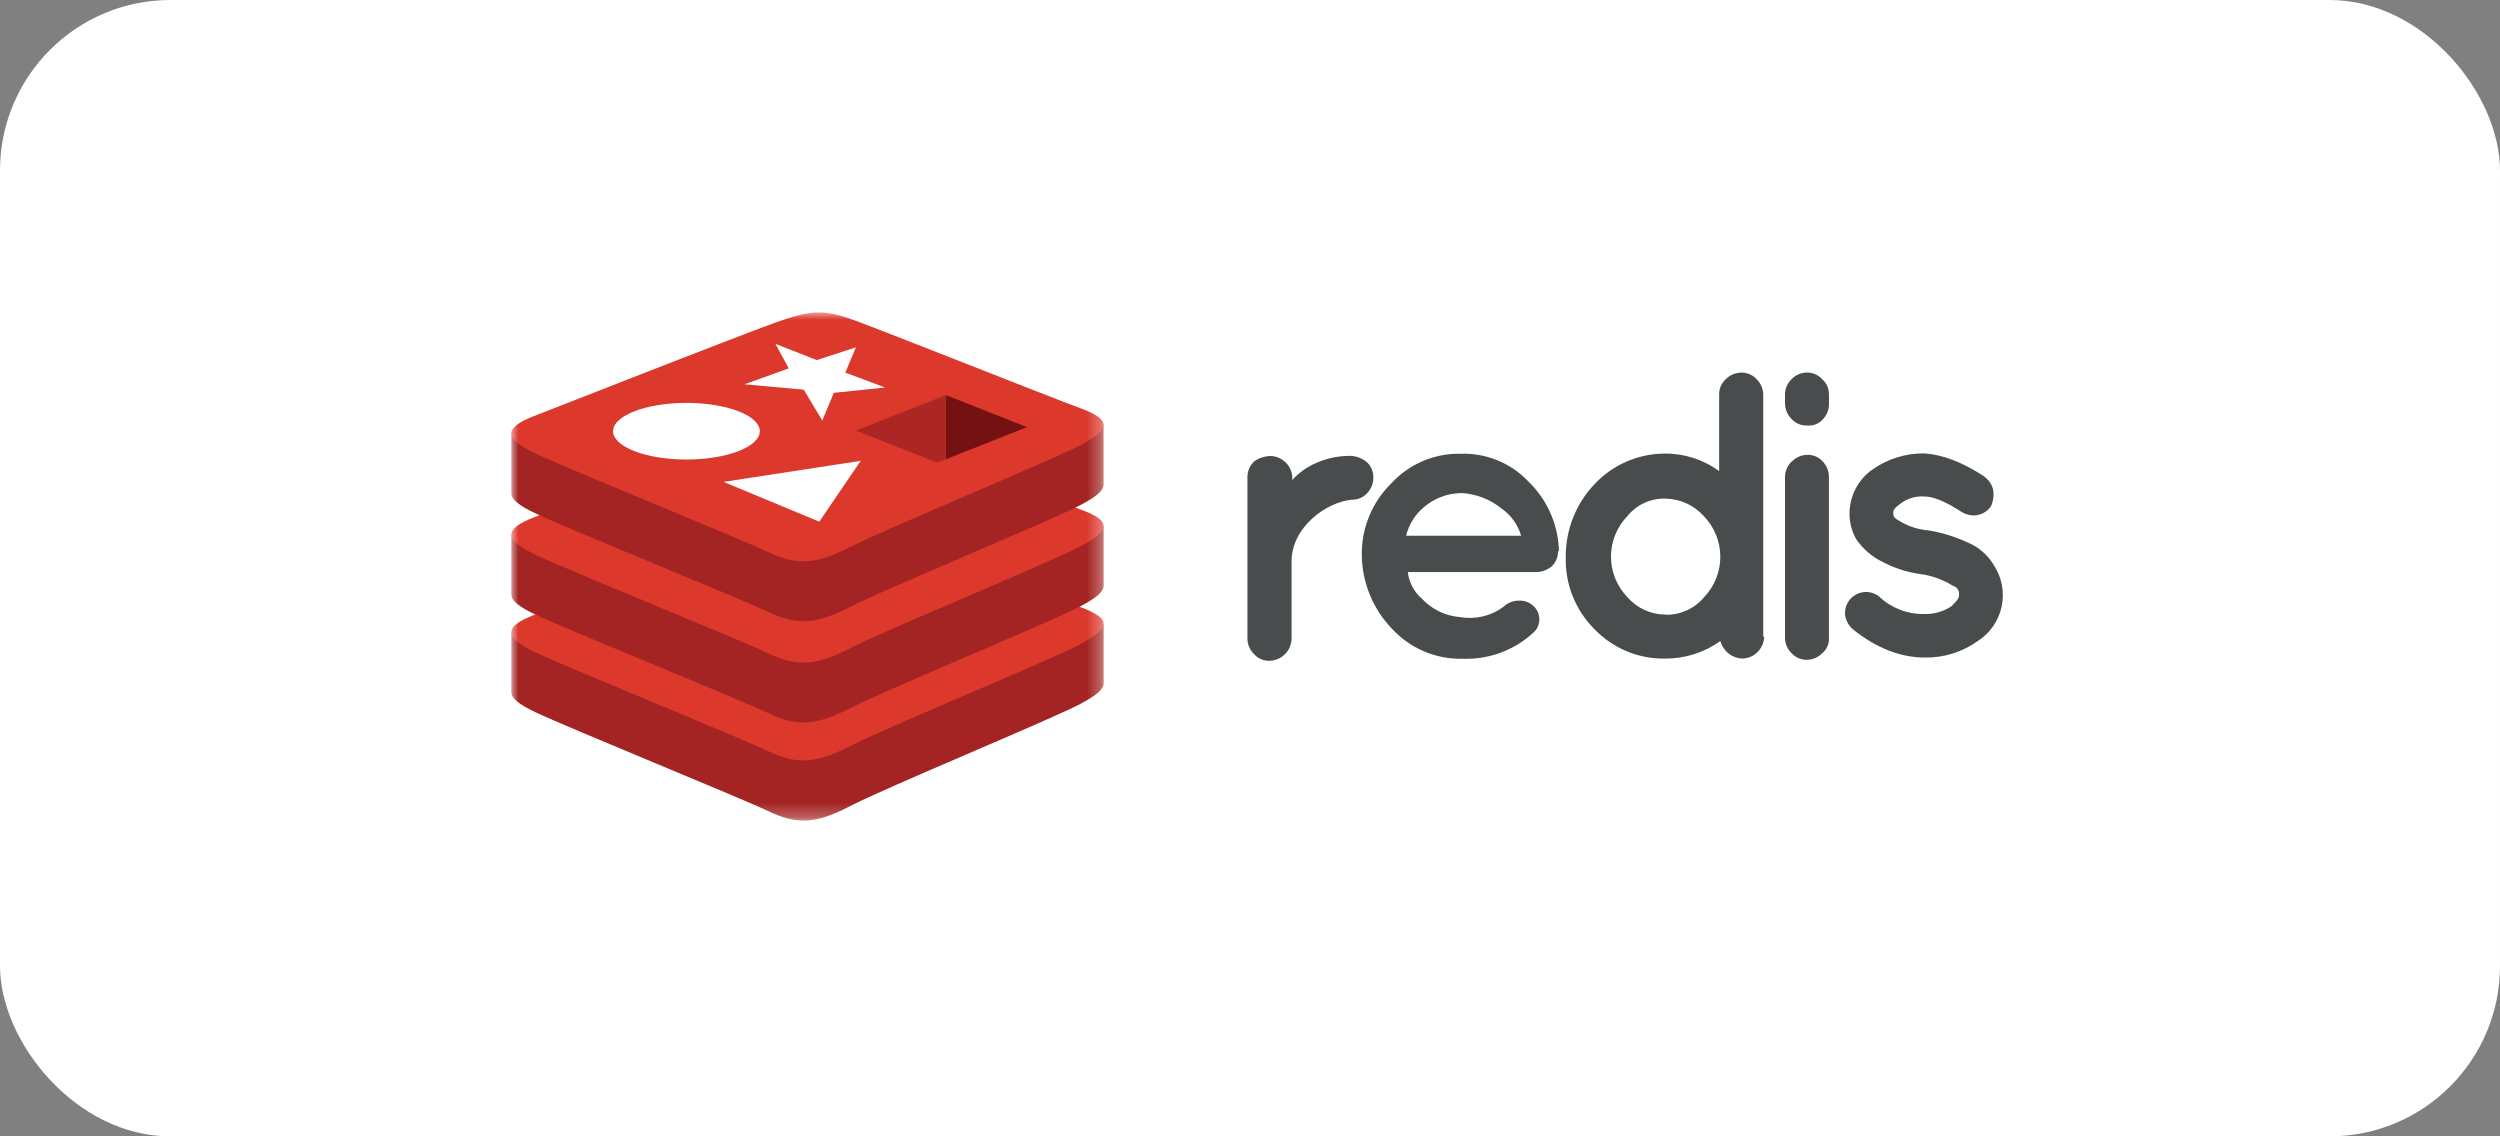 <svg xmlns="http://www.w3.org/2000/svg" width="176" height="80" viewBox="0 0 176 80" fill="none"><rect x="0" y="0" width="176" height="80" fill="#808080" stroke="none"/><rect width="176" height="80" rx="12" fill="white"></rect><mask id="mask0_1325_6040" style="mask-type:luminance" maskUnits="userSpaceOnUse" x="36" y="22" width="42" height="36"><path d="M77.704 22H36V57.74H77.704V22Z" fill="white"></path></mask><g mask="url(#mask0_1325_6040)"><path d="M76.064 49.554C73.842 50.717 62.312 55.459 59.829 56.761C57.345 58.062 56.015 58.025 54.072 57.097C52.13 56.168 39.902 51.195 37.686 50.135C36.57 49.611 36 49.164 36 48.745V44.527C36 44.527 51.973 41.061 54.551 40.127C57.129 39.192 58.02 39.17 60.21 39.973C62.401 40.776 75.531 43.146 77.699 43.932V48.09C77.699 48.523 77.2 48.945 76.064 49.551V49.554Z" fill="#A32422"></path><path d="M76.064 45.356C73.842 46.512 62.312 51.255 59.829 52.533C57.345 53.812 56.015 53.801 54.072 52.875C52.13 51.95 39.902 46.976 37.686 45.925C35.47 44.874 35.427 44.139 37.601 43.291C39.774 42.442 51.973 37.665 54.551 36.725C57.128 35.785 58.02 35.766 60.21 36.572C62.401 37.378 73.882 41.938 76.038 42.733C78.194 43.527 78.294 44.179 76.064 45.333V45.356Z" fill="#DC382C"></path><path d="M76.064 42.684C73.842 43.843 62.312 48.583 59.829 49.862C57.345 51.141 56.026 51.129 54.084 50.198C52.141 49.266 39.902 44.322 37.686 43.265C36.57 42.735 36 42.291 36 41.87V37.665C36 37.665 51.973 34.188 54.551 33.253C57.129 32.319 58.02 32.294 60.21 33.108C62.401 33.923 75.531 36.27 77.699 37.062V41.22C77.699 41.653 77.2 42.086 76.064 42.684Z" fill="#A32422"></path><path d="M76.064 38.466C73.842 39.628 62.313 44.367 59.829 45.646C57.345 46.925 56.015 46.917 54.073 45.988C52.13 45.06 39.902 40.106 37.687 39.047C35.471 37.987 35.431 37.267 37.601 36.418C39.771 35.569 51.973 30.781 54.551 29.867C57.129 28.953 58.02 28.896 60.211 29.69C62.401 30.485 73.882 35.085 76.038 35.857C78.195 36.629 78.294 37.307 76.064 38.457V38.466Z" fill="#DC382C"></path><path d="M76.064 35.555C73.842 36.717 62.312 41.459 59.829 42.735C57.345 44.011 56.026 44.003 54.084 43.077C52.141 42.151 39.902 37.193 37.686 36.136C36.57 35.612 36 35.165 36 34.743V30.525C36 30.525 51.973 27.058 54.551 26.127C57.129 25.196 58.02 25.167 60.21 25.971C62.401 26.774 75.525 29.143 77.693 29.935V34.094C77.699 34.532 77.2 34.96 76.064 35.555Z" fill="#A32422"></path><path d="M76.064 31.343C73.842 32.482 62.312 37.253 59.829 38.521C57.345 39.788 56.015 39.785 54.072 38.862C52.13 37.94 39.902 32.975 37.686 31.921C35.47 30.867 35.427 30.135 37.601 29.287C39.774 28.438 51.973 23.653 54.551 22.724C57.128 21.796 58.02 21.767 60.21 22.57C62.401 23.374 73.882 27.939 76.038 28.731C78.194 29.523 78.294 30.181 76.064 31.334V31.343Z" fill="#DC382C"></path></g><path d="M57.504 25.352L60.256 24.449L59.51 26.232L62.309 27.28L58.701 27.656L57.889 29.605L56.584 27.431L52.412 27.055L55.528 25.933L54.59 24.207L57.504 25.352Z" fill="white"></path><path d="M57.678 36.725L50.934 33.925L60.595 32.441L57.678 36.725Z" fill="white"></path><path d="M48.327 28.363C51.176 28.363 53.491 29.261 53.491 30.357C53.491 31.454 51.17 32.351 48.327 32.351C45.485 32.351 43.161 31.454 43.161 30.357C43.161 29.261 45.476 28.363 48.327 28.363Z" fill="white"></path><path d="M66.585 27.812L72.301 30.071L66.59 32.33L66.585 27.812Z" fill="#741113"></path><path d="M66.585 27.812L66.59 32.33L65.969 32.572L60.256 30.313L66.585 27.812Z" fill="#AC2724"></path><path d="M90.972 33.792C91.465 33.255 92.071 32.832 92.746 32.556C93.404 32.274 94.11 32.118 94.826 32.098C95.082 32.074 95.34 32.103 95.584 32.182C95.829 32.261 96.055 32.388 96.25 32.556C96.394 32.696 96.507 32.864 96.581 33.05C96.656 33.236 96.691 33.435 96.683 33.636C96.686 34.038 96.53 34.426 96.25 34.715C96.114 34.867 95.948 34.986 95.761 35.066C95.575 35.147 95.373 35.185 95.17 35.179C93.393 35.336 90.926 37.108 90.926 39.515V44.978C90.915 45.383 90.748 45.769 90.461 46.055C90.174 46.342 89.788 46.508 89.383 46.519C89.175 46.526 88.969 46.487 88.778 46.405C88.587 46.322 88.417 46.199 88.28 46.043C88.136 45.902 88.021 45.734 87.942 45.549C87.862 45.364 87.821 45.165 87.819 44.963V33.57C87.821 33.369 87.862 33.17 87.941 32.984C88.021 32.799 88.136 32.631 88.28 32.491C88.618 32.247 89.023 32.112 89.439 32.103C89.845 32.111 90.232 32.276 90.519 32.563C90.806 32.849 90.972 33.236 90.98 33.642L90.972 33.792Z" fill="#494C4D"></path><path d="M109.688 38.806C109.689 39.178 109.552 39.537 109.303 39.814C109.008 40.088 108.626 40.251 108.224 40.275H99.109C99.195 40.999 99.547 41.665 100.097 42.144C100.802 42.901 101.766 43.366 102.798 43.445C103.32 43.534 103.855 43.518 104.371 43.399C104.887 43.28 105.375 43.059 105.805 42.75C105.957 42.598 106.138 42.478 106.337 42.398C106.536 42.318 106.75 42.28 106.965 42.286C107.149 42.277 107.333 42.307 107.505 42.374C107.678 42.441 107.834 42.543 107.964 42.673C108.086 42.785 108.185 42.92 108.254 43.07C108.324 43.219 108.363 43.382 108.37 43.547C108.377 43.712 108.351 43.877 108.294 44.032C108.238 44.187 108.151 44.329 108.038 44.451C108.016 44.476 107.99 44.499 107.964 44.525C107.292 45.147 106.503 45.631 105.644 45.949C104.784 46.267 103.87 46.412 102.954 46.376C102.014 46.397 101.08 46.214 100.217 45.842C99.353 45.469 98.58 44.915 97.95 44.217C96.644 42.838 95.902 41.019 95.871 39.119C95.851 38.173 96.025 37.233 96.383 36.357C96.74 35.481 97.274 34.688 97.95 34.026C98.566 33.355 99.318 32.822 100.156 32.463C100.993 32.104 101.898 31.927 102.809 31.944C103.695 31.91 104.578 32.065 105.4 32.398C106.222 32.731 106.964 33.234 107.577 33.875C108.884 35.128 109.66 36.835 109.745 38.643V38.794L109.688 38.806ZM102.823 34.718C101.865 34.735 100.943 35.091 100.223 35.724C99.609 36.239 99.177 36.938 98.99 37.718H107.087C106.86 36.934 106.369 36.254 105.697 35.792C104.886 35.138 103.889 34.758 102.849 34.707" fill="#494C4D"></path><path d="M124.199 44.821C124.189 45.226 124.023 45.612 123.736 45.899C123.45 46.187 123.064 46.353 122.658 46.364C122.303 46.35 121.961 46.223 121.683 46C121.406 45.778 121.206 45.472 121.115 45.128C119.967 45.95 118.587 46.383 117.176 46.364C116.254 46.375 115.34 46.195 114.491 45.837C113.642 45.479 112.875 44.95 112.24 44.282C111.574 43.616 111.052 42.821 110.707 41.944C110.361 41.069 110.2 40.131 110.231 39.19C110.219 37.298 110.939 35.474 112.24 34.1C112.871 33.421 113.634 32.878 114.483 32.505C115.332 32.133 116.248 31.938 117.176 31.932C118.56 31.914 119.913 32.348 121.029 33.169V27.777C121.024 27.574 121.063 27.372 121.143 27.186C121.223 27 121.343 26.833 121.494 26.697C121.636 26.551 121.806 26.434 121.993 26.355C122.181 26.275 122.383 26.233 122.587 26.233C122.79 26.227 122.992 26.266 123.178 26.346C123.364 26.427 123.531 26.546 123.667 26.697C123.812 26.837 123.927 27.005 124.007 27.191C124.087 27.376 124.129 27.575 124.131 27.777V44.821H124.199ZM117.264 43.277C117.777 43.288 118.286 43.182 118.753 42.969C119.22 42.756 119.633 42.441 119.961 42.047C120.699 41.282 121.111 40.261 121.111 39.198C121.111 38.136 120.699 37.115 119.961 36.35C119.622 35.967 119.207 35.658 118.743 35.444C118.279 35.229 117.775 35.113 117.264 35.102C116.749 35.085 116.236 35.187 115.768 35.402C115.299 35.616 114.887 35.937 114.564 36.339C113.826 37.103 113.413 38.124 113.413 39.187C113.413 40.249 113.826 41.27 114.564 42.035C114.899 42.422 115.313 42.733 115.779 42.945C116.245 43.158 116.752 43.267 117.264 43.266" fill="#494C4D"></path><path d="M128.76 27.776V28.397C128.767 28.615 128.728 28.832 128.646 29.034C128.564 29.236 128.441 29.419 128.284 29.571C128.145 29.712 127.975 29.819 127.788 29.886C127.602 29.953 127.402 29.976 127.205 29.955C127.003 29.962 126.802 29.924 126.616 29.845C126.43 29.766 126.263 29.647 126.128 29.497C125.975 29.346 125.855 29.166 125.775 28.967C125.695 28.768 125.657 28.555 125.664 28.34V27.77C125.665 27.569 125.706 27.369 125.786 27.183C125.866 26.998 125.982 26.831 126.128 26.691C126.268 26.546 126.435 26.43 126.62 26.351C126.805 26.271 127.004 26.229 127.205 26.227C127.408 26.224 127.609 26.264 127.795 26.345C127.982 26.426 128.148 26.546 128.284 26.697C128.437 26.831 128.559 26.998 128.64 27.184C128.722 27.371 128.762 27.573 128.757 27.776M126.157 32.484C126.296 32.339 126.464 32.222 126.649 32.142C126.835 32.063 127.034 32.021 127.236 32.02C127.439 32.013 127.641 32.051 127.828 32.132C128.014 32.212 128.181 32.332 128.316 32.484C128.462 32.635 128.577 32.813 128.652 33.009C128.728 33.205 128.764 33.414 128.757 33.624V44.906C128.769 45.11 128.733 45.315 128.651 45.502C128.568 45.69 128.443 45.855 128.284 45.985C128.145 46.13 127.977 46.246 127.793 46.325C127.608 46.405 127.409 46.447 127.208 46.45C127.005 46.455 126.803 46.417 126.617 46.337C126.43 46.256 126.264 46.136 126.128 45.985C125.982 45.846 125.866 45.678 125.786 45.493C125.706 45.307 125.665 45.108 125.664 44.906V33.635C125.659 33.423 125.697 33.213 125.777 33.017C125.857 32.821 125.976 32.643 126.128 32.496" fill="#494C4D"></path><path d="M139.7 33.564C140.016 33.782 140.237 34.112 140.318 34.487C140.38 34.88 140.327 35.281 140.164 35.644C139.943 35.957 139.613 36.176 139.239 36.259C138.837 36.333 138.422 36.25 138.079 36.028C137 35.336 136.157 34.952 135.459 34.952C134.843 34.912 134.234 35.103 133.75 35.487C133.442 35.721 133.289 35.874 133.289 36.028C133.267 36.162 133.295 36.3 133.366 36.416C133.453 36.511 133.557 36.589 133.673 36.646C134.302 37.042 135.017 37.279 135.758 37.338C136.717 37.496 137.65 37.784 138.532 38.193C139.31 38.518 139.96 39.088 140.384 39.816C140.659 40.241 140.847 40.716 140.938 41.213C141.029 41.711 141.02 42.222 140.913 42.716C140.805 43.21 140.601 43.678 140.312 44.093C140.022 44.508 139.654 44.862 139.227 45.134C138.148 45.905 136.851 46.311 135.525 46.291C133.75 46.291 132.055 45.598 130.435 44.297C130.14 44.037 129.948 43.68 129.893 43.291C129.867 43.003 129.925 42.713 130.062 42.457C130.198 42.202 130.407 41.992 130.662 41.853C130.916 41.715 131.206 41.655 131.495 41.679C131.783 41.704 132.059 41.813 132.286 41.992C133.137 42.802 134.273 43.245 135.448 43.226C136.131 43.249 136.805 43.06 137.376 42.685C137.684 42.377 137.917 42.146 137.917 41.913C137.917 41.679 137.917 41.605 137.84 41.528C137.84 41.449 137.684 41.297 137.453 41.221C136.749 40.785 135.959 40.507 135.137 40.406C134.221 40.274 133.335 39.985 132.517 39.551C131.768 39.186 131.129 38.629 130.665 37.937C130.362 37.395 130.204 36.783 130.207 36.162C130.206 35.536 130.36 34.919 130.656 34.366C130.951 33.814 131.379 33.344 131.902 32.998C132.946 32.285 134.183 31.909 135.448 31.918C136.746 31.998 138.148 32.533 139.689 33.539" fill="#494C4D"></path></svg>